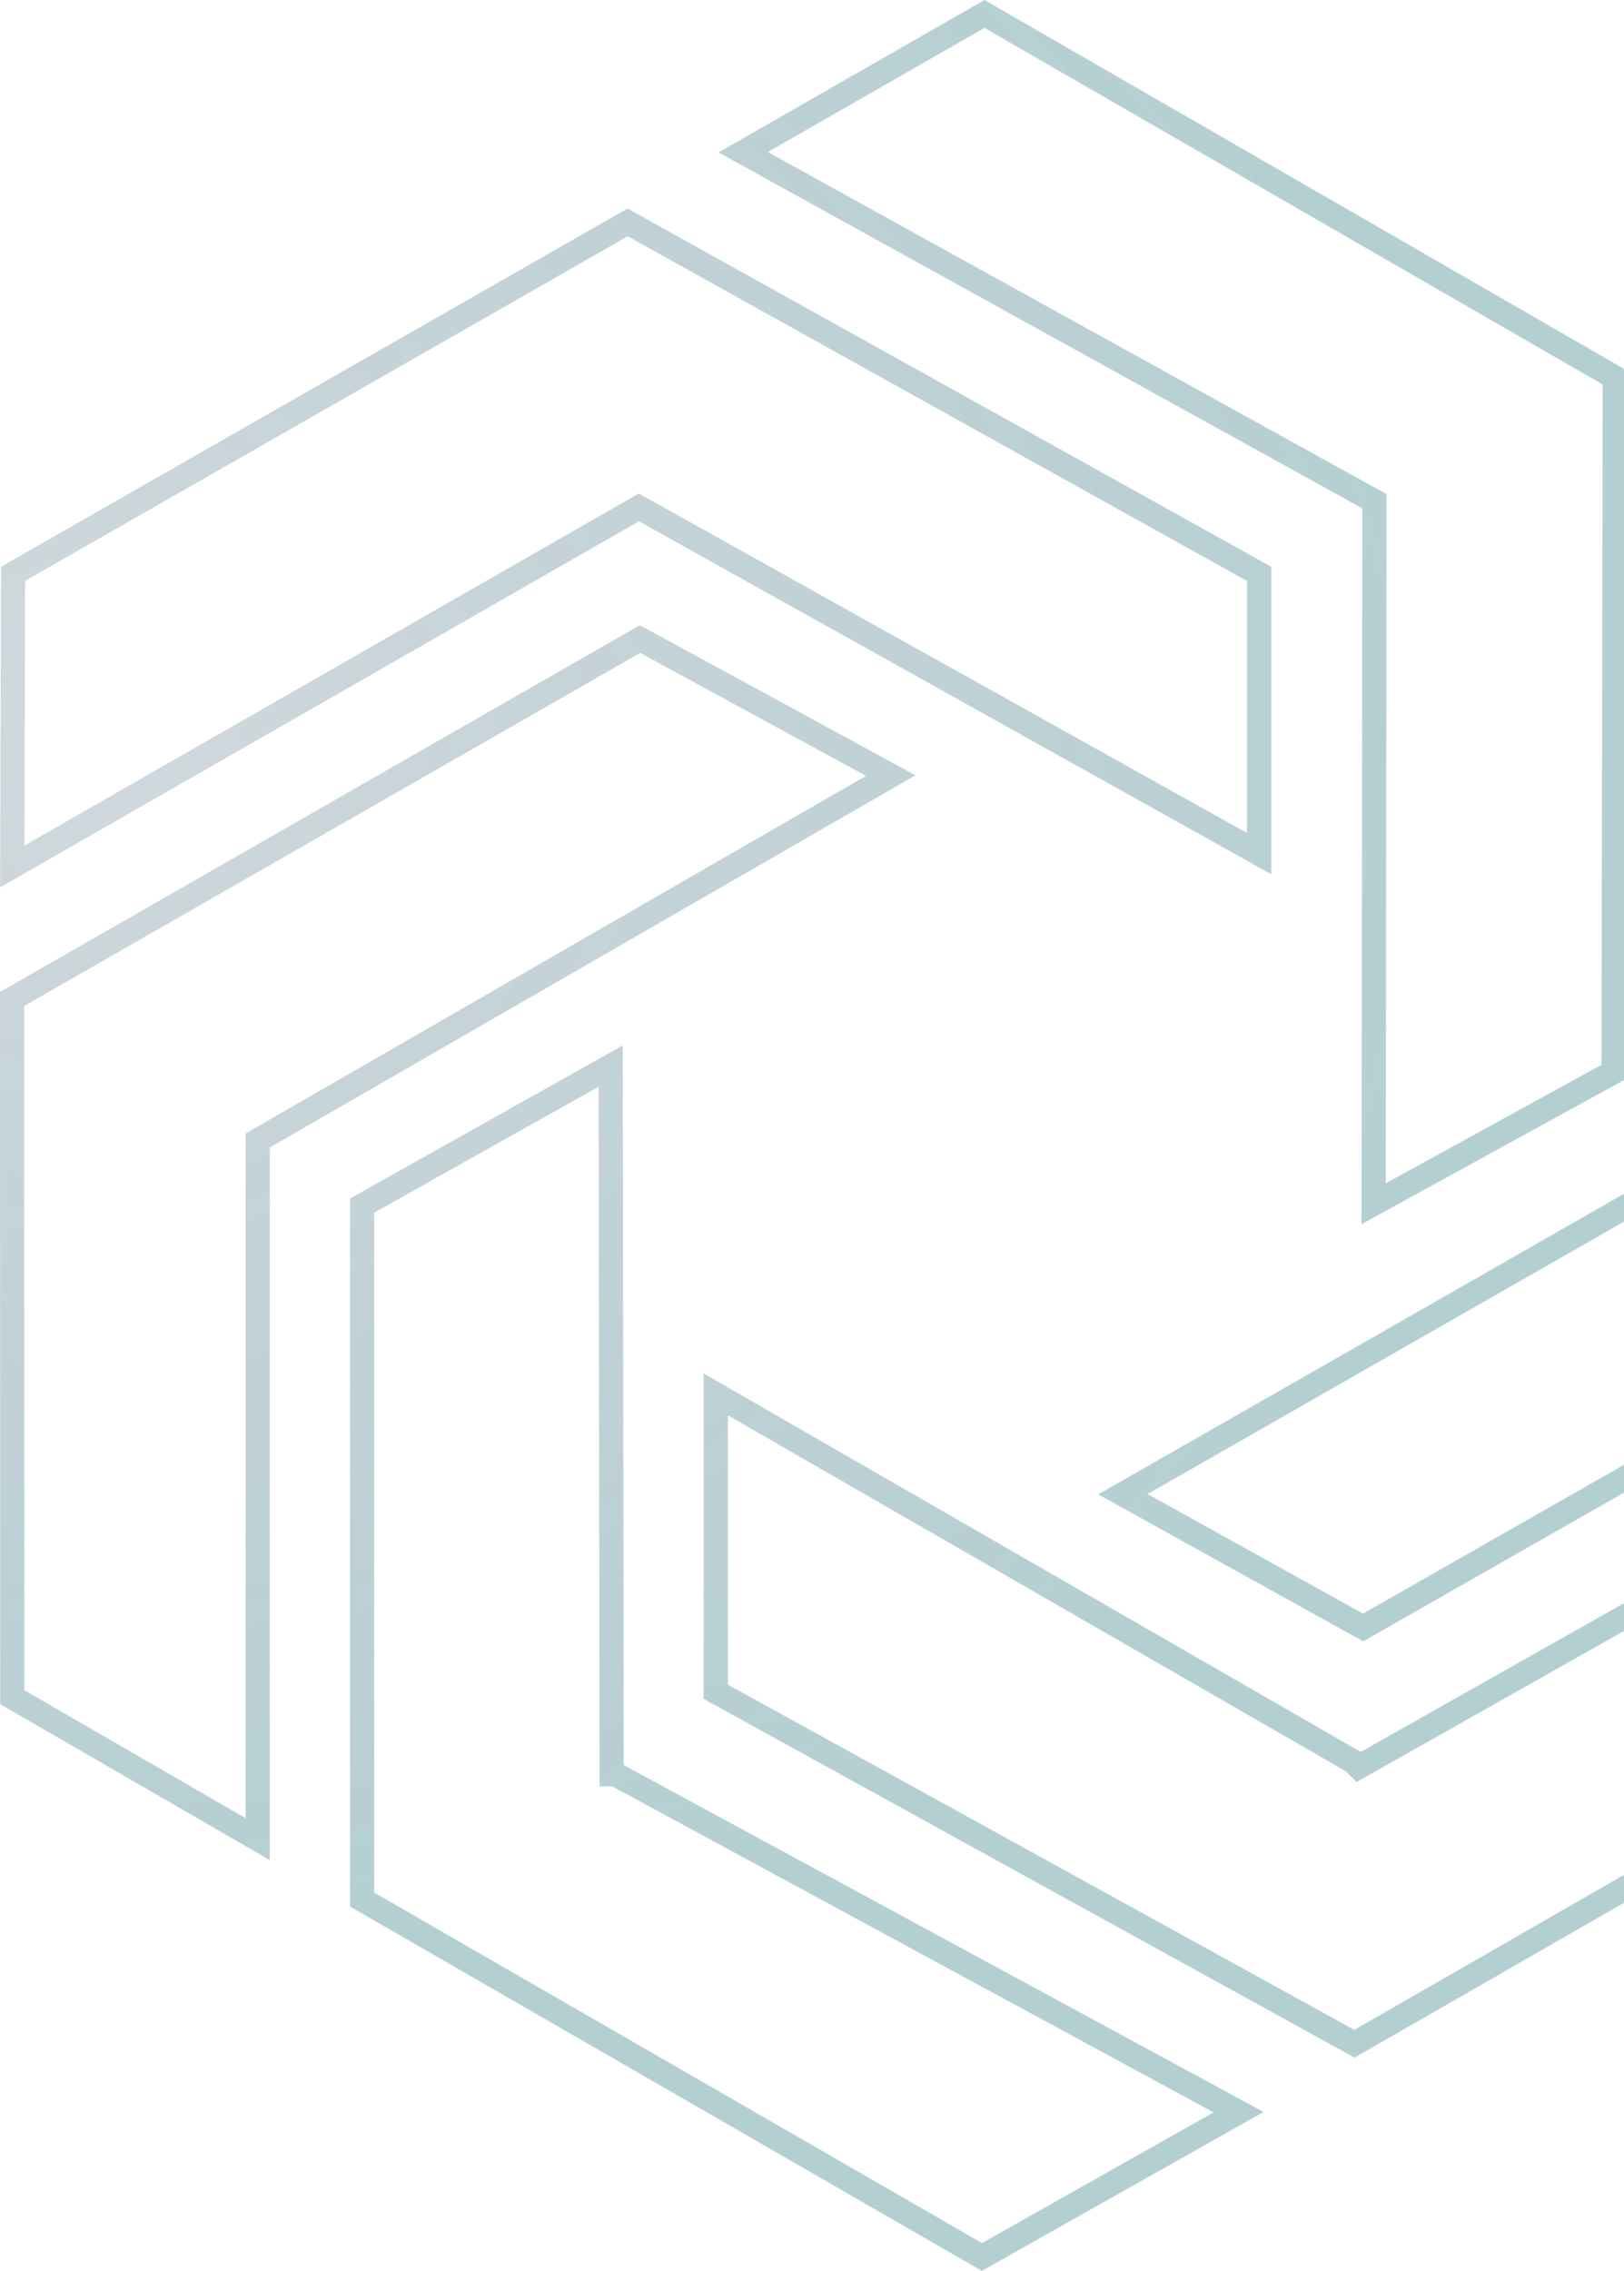 <svg width="1142" height="1596" viewBox="0 0 1142 1596" fill="none" xmlns="http://www.w3.org/2000/svg">
<g opacity="0.3">
<path d="M430.107 1238.47L430.119 1246.96H432.699L434.582 1247.98L870.959 1484.43L690.484 1586.21L254.616 1335V847.295L429.413 749.245L430.107 1238.47ZM951.594 1238.03L955.386 1241.83L961.017 1238.66L1373.93 1005.56L1374.49 1193.94L952.438 1436.35L503.319 1188.97V979.98L951.594 1238.03ZM626.347 545.083L185.463 799.094L181.207 801.546V1292.53L8.671 1192.81L8.501 702.084L450.05 449.131L626.347 545.083ZM1374 403.256L1373.59 907.23L958.554 1143.79L789.61 1050.13L1211.11 809.292L1212.79 808.358L1217.14 805.933L1217.15 800.952L1218.13 314.809L1374 403.256ZM1135.5 265.308L1134.68 753.405L965.945 845.977L966.496 357.307L966.502 352.286L962.107 349.857L522.602 106.973L692.274 9.803L1135.5 265.308ZM885.423 403.307V599.92L455.095 359.862L455.057 359.841L455.019 359.82L453.343 358.907L449.173 356.638L445.054 358.997L8.615 608.954L9.2 403.249L441.349 156.297L885.423 403.307Z" stroke="url(#paint0_radial_4498_4835)" stroke-width="17"/>
</g>
<defs>
<radialGradient id="paint0_radial_4498_4835" cx="0" cy="0" r="1" gradientUnits="userSpaceOnUse" gradientTransform="translate(46 505) rotate(17.603) scale(1044.93 905.472)">
<stop stop-color="#012D49" stop-opacity="0.62"/>
<stop offset="1" stop-color="#005D67"/>
</radialGradient>
</defs>
</svg>

